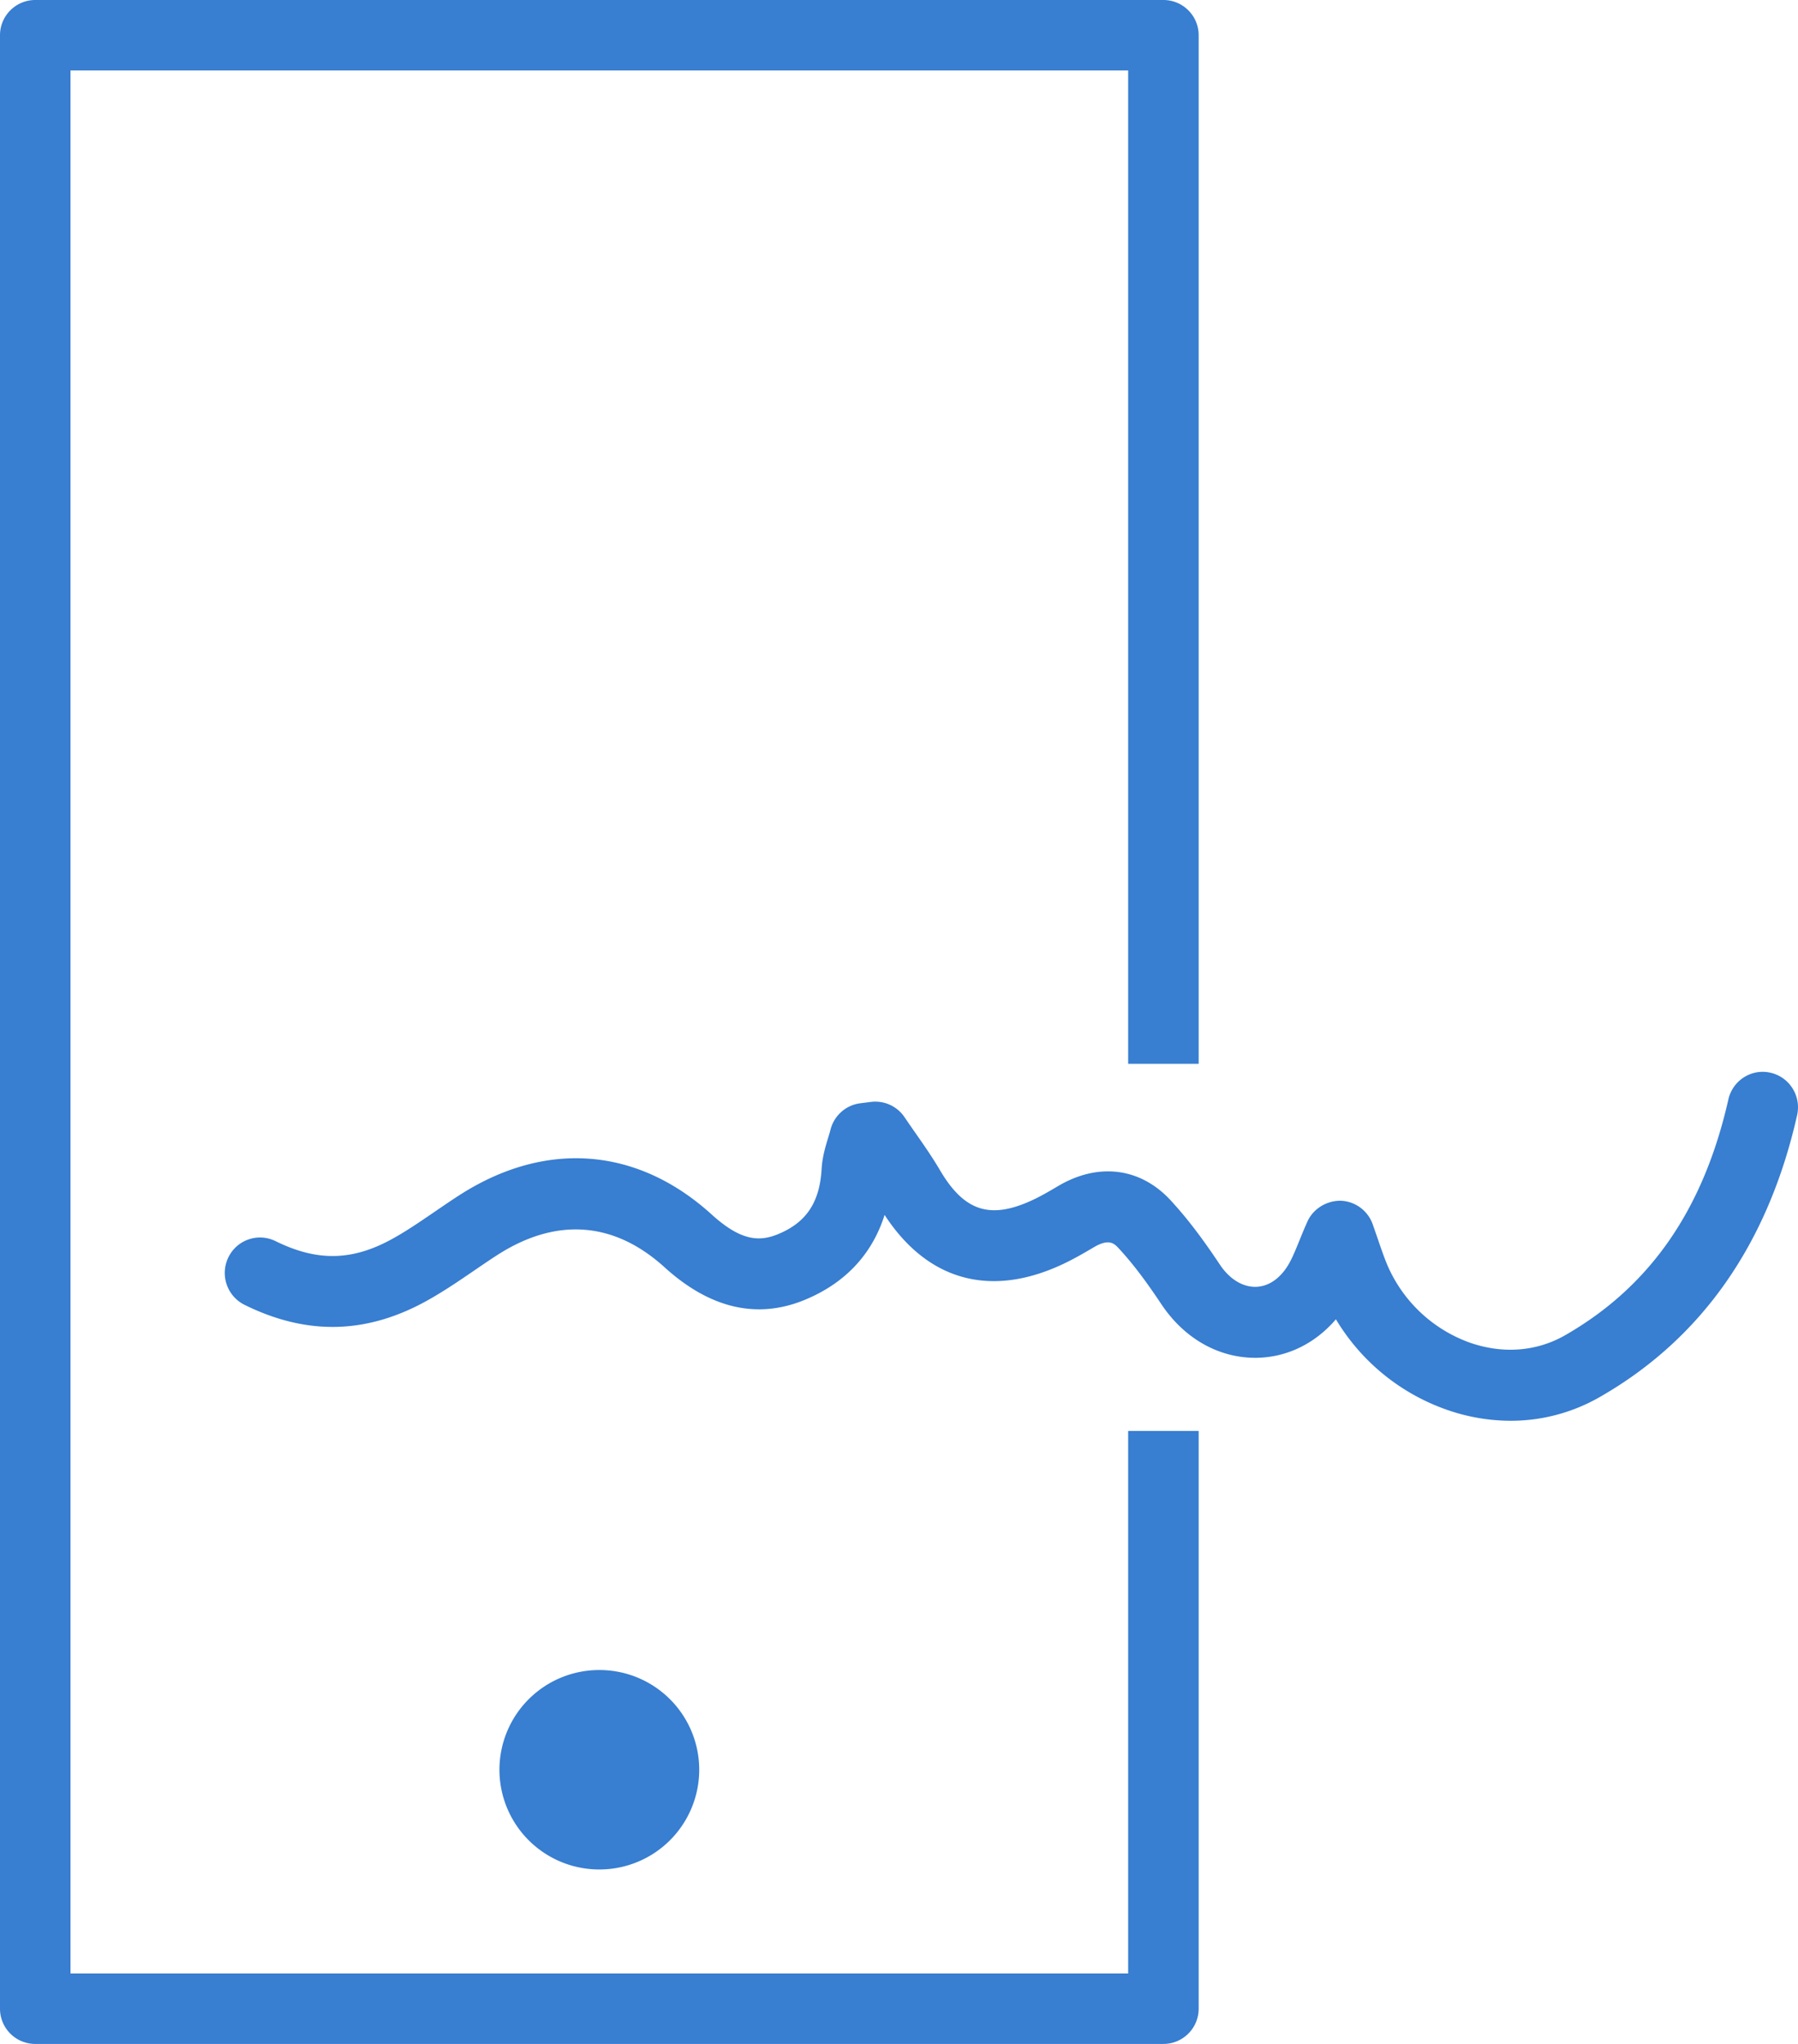 <svg xmlns="http://www.w3.org/2000/svg" width="66" height="75" viewBox="0 0 66 75">
    <g fill="#387ED1" fill-rule="evenodd">
        <path d="M42.706 75H1.294A1.293 1.293 0 0 1 0 73.707V1.293C0 .58.58 0 1.294 0h41.412C43.42 0 44 .579 44 1.293v37.742h-2.588V2.586H2.588v69.828h38.824V52.506H44v21.2c0 .715-.58 1.294-1.294 1.294"/>
        <path d="M25.667 64.939A3.662 3.662 0 0 1 22 68.598a3.662 3.662 0 0 1-3.667-3.659A3.662 3.662 0 0 1 22 61.28a3.662 3.662 0 0 1 3.667 3.659M55.45 52.134a7.117 7.117 0 0 1-2.407-.428 7.71 7.71 0 0 1-4.005-3.296c-.76.887-1.785 1.393-2.9 1.413-1.378.021-2.658-.693-3.507-1.966-.586-.88-1.065-1.508-1.552-2.036-.176-.19-.358-.387-.925-.056-.314.186-.706.416-1.118.611-2.669 1.263-4.988.625-6.565-1.796-.454 1.44-1.445 2.503-2.923 3.114-1.75.725-3.485.323-5.158-1.196-1.853-1.68-3.973-1.836-6.133-.447-.289.186-.572.38-.856.574-.552.377-1.124.768-1.743 1.111-2.214 1.223-4.4 1.27-6.683.143a1.306 1.306 0 0 1-.592-1.742 1.29 1.29 0 0 1 1.73-.596c1.534.756 2.82.731 4.299-.088.512-.283 1.009-.623 1.534-.982.304-.208.608-.416.917-.615 3.154-2.028 6.53-1.771 9.26.708 1.088.987 1.762 1.001 2.442.72 1.034-.427 1.526-1.167 1.595-2.397.025-.43.141-.813.234-1.12.031-.103.064-.206.09-.31.13-.519.564-.905 1.091-.973l.395-.05c.483-.06.96.155 1.233.56.13.19.26.38.392.567.305.437.621.888.908 1.376.896 1.523 1.857 1.827 3.433 1.082.305-.144.628-.334.912-.502 1.477-.869 3.02-.67 4.128.533.583.632 1.14 1.358 1.804 2.356.345.518.815.813 1.292.813h.02c.458-.008.877-.286 1.184-.783.144-.234.265-.53.419-.907.088-.218.183-.45.294-.698.216-.486.719-.78 1.232-.77.529.022.992.364 1.169.866l.185.533c.1.293.186.541.28.786a5.21 5.21 0 0 0 3.057 3.006c1.225.44 2.482.349 3.538-.256 3.122-1.788 5.082-4.619 5.994-8.653.159-.7.851-1.142 1.549-.98.697.16 1.133.857.974 1.559-1.066 4.72-3.502 8.198-7.237 10.337a6.557 6.557 0 0 1-3.28.875"/>
    </g>
</svg>
